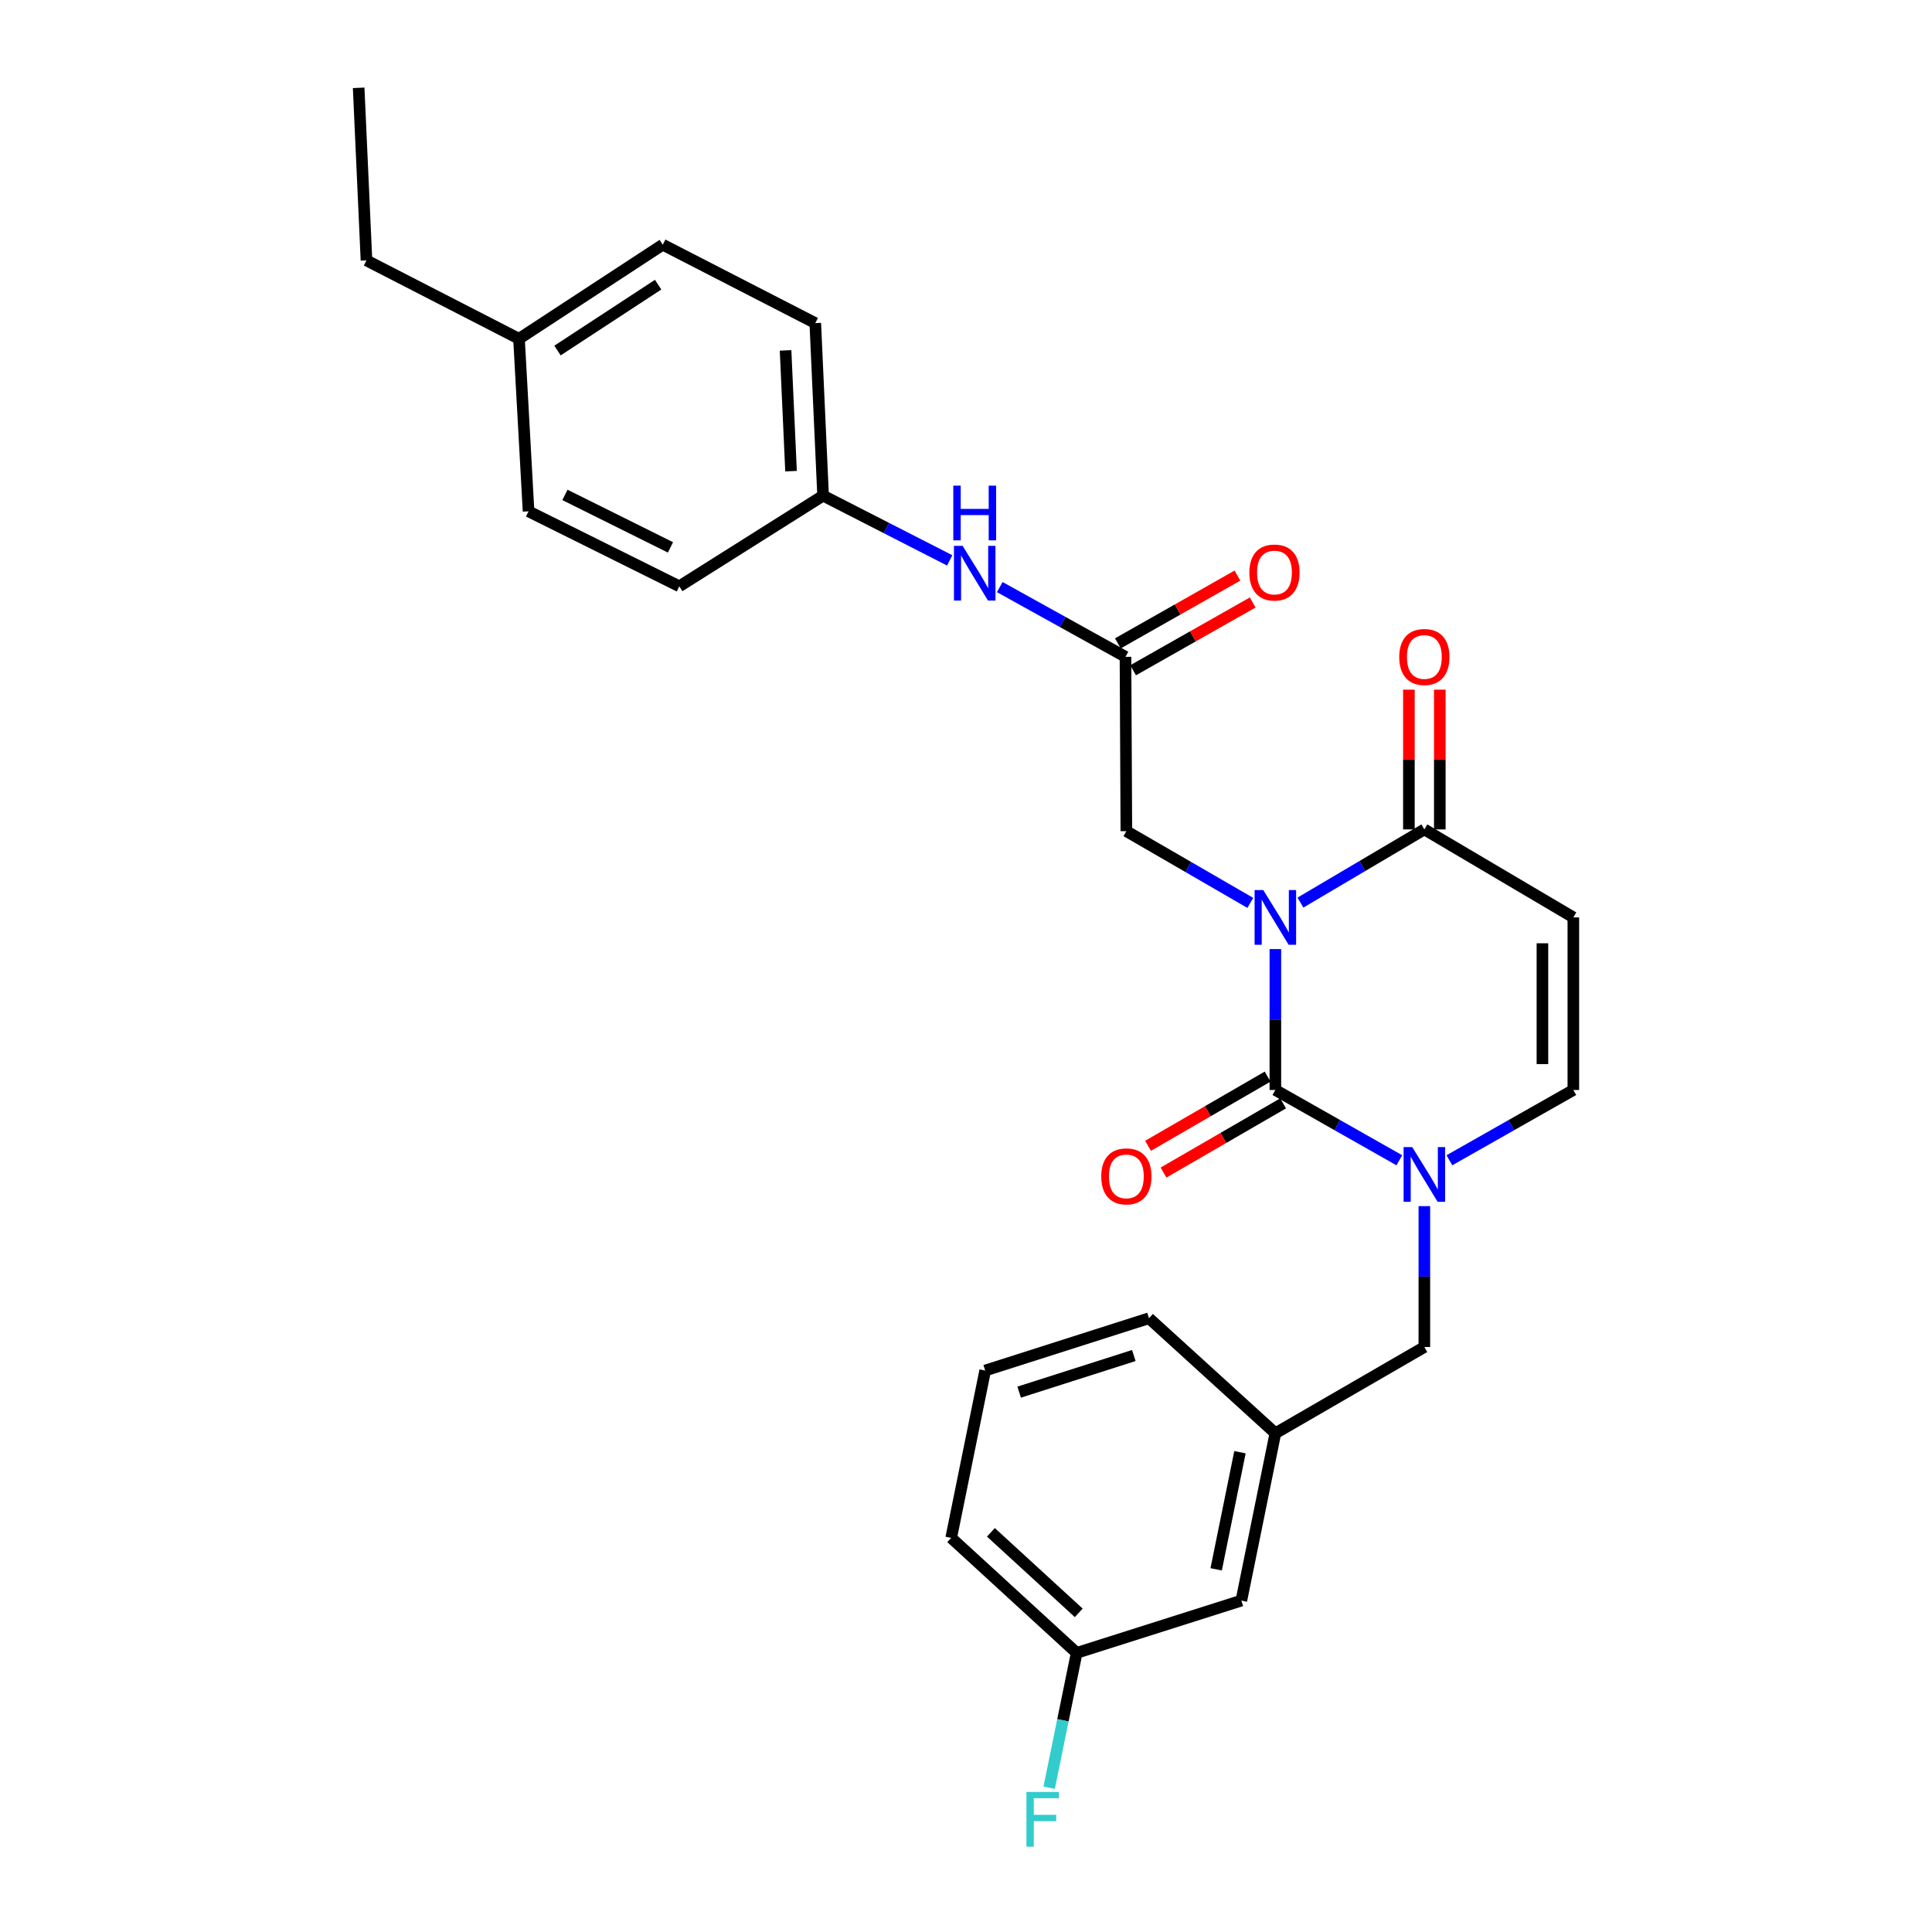 <?xml version='1.0' encoding='iso-8859-1'?>
<svg version='1.1' baseProfile='full'
              xmlns='http://www.w3.org/2000/svg'
                      xmlns:rdkit='http://www.rdkit.org/xml'
                      xmlns:xlink='http://www.w3.org/1999/xlink'
                  xml:space='preserve'
width='1000px' height='1000px' viewBox='0 0 1000 1000'>
<!-- END OF HEADER -->
<rect style='opacity:1.0;fill:#FFFFFF;stroke:none' width='1000' height='1000' x='0' y='0'> </rect>
<path class='bond-0' d='M 660.126,491.237 L 660.126,527.706' style='fill:none;fill-rule:evenodd;stroke:#0000FF;stroke-width:6px;stroke-linecap:butt;stroke-linejoin:miter;stroke-opacity:1' />
<path class='bond-0' d='M 660.126,527.706 L 660.126,564.174' style='fill:none;fill-rule:evenodd;stroke:#000000;stroke-width:6px;stroke-linecap:butt;stroke-linejoin:miter;stroke-opacity:1' />
<path class='bond-2' d='M 673.105,467.179 L 705.174,448.241' style='fill:none;fill-rule:evenodd;stroke:#0000FF;stroke-width:6px;stroke-linecap:butt;stroke-linejoin:miter;stroke-opacity:1' />
<path class='bond-2' d='M 705.174,448.241 L 737.243,429.303' style='fill:none;fill-rule:evenodd;stroke:#000000;stroke-width:6px;stroke-linecap:butt;stroke-linejoin:miter;stroke-opacity:1' />
<path class='bond-5' d='M 647.159,467.337 L 615.08,448.769' style='fill:none;fill-rule:evenodd;stroke:#0000FF;stroke-width:6px;stroke-linecap:butt;stroke-linejoin:miter;stroke-opacity:1' />
<path class='bond-5' d='M 615.08,448.769 L 583.001,430.201' style='fill:none;fill-rule:evenodd;stroke:#000000;stroke-width:6px;stroke-linecap:butt;stroke-linejoin:miter;stroke-opacity:1' />
<path class='bond-1' d='M 660.126,564.174 L 692.206,582.365' style='fill:none;fill-rule:evenodd;stroke:#000000;stroke-width:6px;stroke-linecap:butt;stroke-linejoin:miter;stroke-opacity:1' />
<path class='bond-1' d='M 692.206,582.365 L 724.286,600.555' style='fill:none;fill-rule:evenodd;stroke:#0000FF;stroke-width:6px;stroke-linecap:butt;stroke-linejoin:miter;stroke-opacity:1' />
<path class='bond-8' d='M 656.119,557.25 L 625.17,575.16' style='fill:none;fill-rule:evenodd;stroke:#000000;stroke-width:6px;stroke-linecap:butt;stroke-linejoin:miter;stroke-opacity:1' />
<path class='bond-8' d='M 625.17,575.16 L 594.222,593.071' style='fill:none;fill-rule:evenodd;stroke:#FF0000;stroke-width:6px;stroke-linecap:butt;stroke-linejoin:miter;stroke-opacity:1' />
<path class='bond-8' d='M 664.134,571.099 L 633.185,589.009' style='fill:none;fill-rule:evenodd;stroke:#000000;stroke-width:6px;stroke-linecap:butt;stroke-linejoin:miter;stroke-opacity:1' />
<path class='bond-8' d='M 633.185,589.009 L 602.236,606.92' style='fill:none;fill-rule:evenodd;stroke:#FF0000;stroke-width:6px;stroke-linecap:butt;stroke-linejoin:miter;stroke-opacity:1' />
<path class='bond-7' d='M 737.243,624.294 L 737.243,660.754' style='fill:none;fill-rule:evenodd;stroke:#0000FF;stroke-width:6px;stroke-linecap:butt;stroke-linejoin:miter;stroke-opacity:1' />
<path class='bond-7' d='M 737.243,660.754 L 737.243,697.214' style='fill:none;fill-rule:evenodd;stroke:#000000;stroke-width:6px;stroke-linecap:butt;stroke-linejoin:miter;stroke-opacity:1' />
<path class='bond-27' d='M 750.199,600.555 L 782.279,582.365' style='fill:none;fill-rule:evenodd;stroke:#0000FF;stroke-width:6px;stroke-linecap:butt;stroke-linejoin:miter;stroke-opacity:1' />
<path class='bond-27' d='M 782.279,582.365 L 814.359,564.174' style='fill:none;fill-rule:evenodd;stroke:#000000;stroke-width:6px;stroke-linecap:butt;stroke-linejoin:miter;stroke-opacity:1' />
<path class='bond-3' d='M 737.243,429.303 L 814.359,474.844' style='fill:none;fill-rule:evenodd;stroke:#000000;stroke-width:6px;stroke-linecap:butt;stroke-linejoin:miter;stroke-opacity:1' />
<path class='bond-10' d='M 745.243,429.303 L 745.243,393.134' style='fill:none;fill-rule:evenodd;stroke:#000000;stroke-width:6px;stroke-linecap:butt;stroke-linejoin:miter;stroke-opacity:1' />
<path class='bond-10' d='M 745.243,393.134 L 745.243,356.966' style='fill:none;fill-rule:evenodd;stroke:#FF0000;stroke-width:6px;stroke-linecap:butt;stroke-linejoin:miter;stroke-opacity:1' />
<path class='bond-10' d='M 729.242,429.303 L 729.242,393.134' style='fill:none;fill-rule:evenodd;stroke:#000000;stroke-width:6px;stroke-linecap:butt;stroke-linejoin:miter;stroke-opacity:1' />
<path class='bond-10' d='M 729.242,393.134 L 729.242,356.966' style='fill:none;fill-rule:evenodd;stroke:#FF0000;stroke-width:6px;stroke-linecap:butt;stroke-linejoin:miter;stroke-opacity:1' />
<path class='bond-4' d='M 814.359,474.844 L 814.359,564.174' style='fill:none;fill-rule:evenodd;stroke:#000000;stroke-width:6px;stroke-linecap:butt;stroke-linejoin:miter;stroke-opacity:1' />
<path class='bond-4' d='M 798.358,488.243 L 798.358,550.775' style='fill:none;fill-rule:evenodd;stroke:#000000;stroke-width:6px;stroke-linecap:butt;stroke-linejoin:miter;stroke-opacity:1' />
<path class='bond-6' d='M 583.001,430.201 L 582.548,339.972' style='fill:none;fill-rule:evenodd;stroke:#000000;stroke-width:6px;stroke-linecap:butt;stroke-linejoin:miter;stroke-opacity:1' />
<path class='bond-9' d='M 582.548,339.972 L 550.013,321.924' style='fill:none;fill-rule:evenodd;stroke:#000000;stroke-width:6px;stroke-linecap:butt;stroke-linejoin:miter;stroke-opacity:1' />
<path class='bond-9' d='M 550.013,321.924 L 517.478,303.876' style='fill:none;fill-rule:evenodd;stroke:#0000FF;stroke-width:6px;stroke-linecap:butt;stroke-linejoin:miter;stroke-opacity:1' />
<path class='bond-11' d='M 586.493,346.932 L 617.444,329.386' style='fill:none;fill-rule:evenodd;stroke:#000000;stroke-width:6px;stroke-linecap:butt;stroke-linejoin:miter;stroke-opacity:1' />
<path class='bond-11' d='M 617.444,329.386 L 648.394,311.84' style='fill:none;fill-rule:evenodd;stroke:#FF0000;stroke-width:6px;stroke-linecap:butt;stroke-linejoin:miter;stroke-opacity:1' />
<path class='bond-11' d='M 578.602,333.012 L 609.552,315.466' style='fill:none;fill-rule:evenodd;stroke:#000000;stroke-width:6px;stroke-linecap:butt;stroke-linejoin:miter;stroke-opacity:1' />
<path class='bond-11' d='M 609.552,315.466 L 640.502,297.92' style='fill:none;fill-rule:evenodd;stroke:#FF0000;stroke-width:6px;stroke-linecap:butt;stroke-linejoin:miter;stroke-opacity:1' />
<path class='bond-12' d='M 737.243,697.214 L 660.126,741.857' style='fill:none;fill-rule:evenodd;stroke:#000000;stroke-width:6px;stroke-linecap:butt;stroke-linejoin:miter;stroke-opacity:1' />
<path class='bond-13' d='M 491.563,290.061 L 458.797,273.302' style='fill:none;fill-rule:evenodd;stroke:#0000FF;stroke-width:6px;stroke-linecap:butt;stroke-linejoin:miter;stroke-opacity:1' />
<path class='bond-13' d='M 458.797,273.302 L 426.031,256.544' style='fill:none;fill-rule:evenodd;stroke:#000000;stroke-width:6px;stroke-linecap:butt;stroke-linejoin:miter;stroke-opacity:1' />
<path class='bond-14' d='M 660.126,741.857 L 642.525,828.468' style='fill:none;fill-rule:evenodd;stroke:#000000;stroke-width:6px;stroke-linecap:butt;stroke-linejoin:miter;stroke-opacity:1' />
<path class='bond-14' d='M 641.806,751.662 L 629.485,812.289' style='fill:none;fill-rule:evenodd;stroke:#000000;stroke-width:6px;stroke-linecap:butt;stroke-linejoin:miter;stroke-opacity:1' />
<path class='bond-23' d='M 660.126,741.857 L 594.718,682.315' style='fill:none;fill-rule:evenodd;stroke:#000000;stroke-width:6px;stroke-linecap:butt;stroke-linejoin:miter;stroke-opacity:1' />
<path class='bond-18' d='M 426.031,256.544 L 351.617,303.472' style='fill:none;fill-rule:evenodd;stroke:#000000;stroke-width:6px;stroke-linecap:butt;stroke-linejoin:miter;stroke-opacity:1' />
<path class='bond-19' d='M 426.031,256.544 L 421.986,167.241' style='fill:none;fill-rule:evenodd;stroke:#000000;stroke-width:6px;stroke-linecap:butt;stroke-linejoin:miter;stroke-opacity:1' />
<path class='bond-19' d='M 409.439,243.873 L 406.608,181.36' style='fill:none;fill-rule:evenodd;stroke:#000000;stroke-width:6px;stroke-linecap:butt;stroke-linejoin:miter;stroke-opacity:1' />
<path class='bond-15' d='M 642.525,828.468 L 557.284,855.536' style='fill:none;fill-rule:evenodd;stroke:#000000;stroke-width:6px;stroke-linecap:butt;stroke-linejoin:miter;stroke-opacity:1' />
<path class='bond-17' d='M 557.284,855.536 L 550.165,890.427' style='fill:none;fill-rule:evenodd;stroke:#000000;stroke-width:6px;stroke-linecap:butt;stroke-linejoin:miter;stroke-opacity:1' />
<path class='bond-17' d='M 550.165,890.427 L 543.047,925.317' style='fill:none;fill-rule:evenodd;stroke:#33CCCC;stroke-width:6px;stroke-linecap:butt;stroke-linejoin:miter;stroke-opacity:1' />
<path class='bond-29' d='M 557.284,855.536 L 492.337,795.994' style='fill:none;fill-rule:evenodd;stroke:#000000;stroke-width:6px;stroke-linecap:butt;stroke-linejoin:miter;stroke-opacity:1' />
<path class='bond-29' d='M 558.355,834.81 L 512.892,793.131' style='fill:none;fill-rule:evenodd;stroke:#000000;stroke-width:6px;stroke-linecap:butt;stroke-linejoin:miter;stroke-opacity:1' />
<path class='bond-16' d='M 268.633,175.357 L 343.047,126.651' style='fill:none;fill-rule:evenodd;stroke:#000000;stroke-width:6px;stroke-linecap:butt;stroke-linejoin:miter;stroke-opacity:1' />
<path class='bond-16' d='M 288.558,181.439 L 340.648,147.345' style='fill:none;fill-rule:evenodd;stroke:#000000;stroke-width:6px;stroke-linecap:butt;stroke-linejoin:miter;stroke-opacity:1' />
<path class='bond-25' d='M 268.633,175.357 L 189.686,134.785' style='fill:none;fill-rule:evenodd;stroke:#000000;stroke-width:6px;stroke-linecap:butt;stroke-linejoin:miter;stroke-opacity:1' />
<path class='bond-28' d='M 268.633,175.357 L 273.576,264.669' style='fill:none;fill-rule:evenodd;stroke:#000000;stroke-width:6px;stroke-linecap:butt;stroke-linejoin:miter;stroke-opacity:1' />
<path class='bond-20' d='M 351.617,303.472 L 273.576,264.669' style='fill:none;fill-rule:evenodd;stroke:#000000;stroke-width:6px;stroke-linecap:butt;stroke-linejoin:miter;stroke-opacity:1' />
<path class='bond-20' d='M 347.034,283.324 L 292.406,256.162' style='fill:none;fill-rule:evenodd;stroke:#000000;stroke-width:6px;stroke-linecap:butt;stroke-linejoin:miter;stroke-opacity:1' />
<path class='bond-21' d='M 421.986,167.241 L 343.047,126.651' style='fill:none;fill-rule:evenodd;stroke:#000000;stroke-width:6px;stroke-linecap:butt;stroke-linejoin:miter;stroke-opacity:1' />
<path class='bond-22' d='M 509.93,709.384 L 594.718,682.315' style='fill:none;fill-rule:evenodd;stroke:#000000;stroke-width:6px;stroke-linecap:butt;stroke-linejoin:miter;stroke-opacity:1' />
<path class='bond-22' d='M 527.514,720.567 L 586.866,701.619' style='fill:none;fill-rule:evenodd;stroke:#000000;stroke-width:6px;stroke-linecap:butt;stroke-linejoin:miter;stroke-opacity:1' />
<path class='bond-24' d='M 509.93,709.384 L 492.337,795.994' style='fill:none;fill-rule:evenodd;stroke:#000000;stroke-width:6px;stroke-linecap:butt;stroke-linejoin:miter;stroke-opacity:1' />
<path class='bond-26' d='M 189.686,134.785 L 185.641,45.455' style='fill:none;fill-rule:evenodd;stroke:#000000;stroke-width:6px;stroke-linecap:butt;stroke-linejoin:miter;stroke-opacity:1' />
<path  class='atom-0' d='M 653.866 460.684
L 663.146 475.684
Q 664.066 477.164, 665.546 479.844
Q 667.026 482.524, 667.106 482.684
L 667.106 460.684
L 670.866 460.684
L 670.866 489.004
L 666.986 489.004
L 657.026 472.604
Q 655.866 470.684, 654.626 468.484
Q 653.426 466.284, 653.066 465.604
L 653.066 489.004
L 649.386 489.004
L 649.386 460.684
L 653.866 460.684
' fill='#0000FF'/>
<path  class='atom-2' d='M 730.983 593.742
L 740.263 608.742
Q 741.183 610.222, 742.663 612.902
Q 744.143 615.582, 744.223 615.742
L 744.223 593.742
L 747.983 593.742
L 747.983 622.062
L 744.103 622.062
L 734.143 605.662
Q 732.983 603.742, 731.743 601.542
Q 730.543 599.342, 730.183 598.662
L 730.183 622.062
L 726.503 622.062
L 726.503 593.742
L 730.983 593.742
' fill='#0000FF'/>
<path  class='atom-9' d='M 570.001 608.888
Q 570.001 602.088, 573.361 598.288
Q 576.721 594.488, 583.001 594.488
Q 589.281 594.488, 592.641 598.288
Q 596.001 602.088, 596.001 608.888
Q 596.001 615.768, 592.601 619.688
Q 589.201 623.568, 583.001 623.568
Q 576.761 623.568, 573.361 619.688
Q 570.001 615.808, 570.001 608.888
M 583.001 620.368
Q 587.321 620.368, 589.641 617.488
Q 592.001 614.568, 592.001 608.888
Q 592.001 603.328, 589.641 600.528
Q 587.321 597.688, 583.001 597.688
Q 578.681 597.688, 576.321 600.488
Q 574.001 603.288, 574.001 608.888
Q 574.001 614.608, 576.321 617.488
Q 578.681 620.368, 583.001 620.368
' fill='#FF0000'/>
<path  class='atom-10' d='M 498.247 282.52
L 507.527 297.52
Q 508.447 299, 509.927 301.68
Q 511.407 304.36, 511.487 304.52
L 511.487 282.52
L 515.247 282.52
L 515.247 310.84
L 511.367 310.84
L 501.407 294.44
Q 500.247 292.52, 499.007 290.32
Q 497.807 288.12, 497.447 287.44
L 497.447 310.84
L 493.767 310.84
L 493.767 282.52
L 498.247 282.52
' fill='#0000FF'/>
<path  class='atom-10' d='M 493.427 251.368
L 497.267 251.368
L 497.267 263.408
L 511.747 263.408
L 511.747 251.368
L 515.587 251.368
L 515.587 279.688
L 511.747 279.688
L 511.747 266.608
L 497.267 266.608
L 497.267 279.688
L 493.427 279.688
L 493.427 251.368
' fill='#0000FF'/>
<path  class='atom-11' d='M 724.243 340.052
Q 724.243 333.252, 727.603 329.452
Q 730.963 325.652, 737.243 325.652
Q 743.523 325.652, 746.883 329.452
Q 750.243 333.252, 750.243 340.052
Q 750.243 346.932, 746.843 350.852
Q 743.443 354.732, 737.243 354.732
Q 731.003 354.732, 727.603 350.852
Q 724.243 346.972, 724.243 340.052
M 737.243 351.532
Q 741.563 351.532, 743.883 348.652
Q 746.243 345.732, 746.243 340.052
Q 746.243 334.492, 743.883 331.692
Q 741.563 328.852, 737.243 328.852
Q 732.923 328.852, 730.563 331.652
Q 728.243 334.452, 728.243 340.052
Q 728.243 345.772, 730.563 348.652
Q 732.923 351.532, 737.243 351.532
' fill='#FF0000'/>
<path  class='atom-12' d='M 646.664 296.334
Q 646.664 289.534, 650.024 285.734
Q 653.384 281.934, 659.664 281.934
Q 665.944 281.934, 669.304 285.734
Q 672.664 289.534, 672.664 296.334
Q 672.664 303.214, 669.264 307.134
Q 665.864 311.014, 659.664 311.014
Q 653.424 311.014, 650.024 307.134
Q 646.664 303.254, 646.664 296.334
M 659.664 307.814
Q 663.984 307.814, 666.304 304.934
Q 668.664 302.014, 668.664 296.334
Q 668.664 290.774, 666.304 287.974
Q 663.984 285.134, 659.664 285.134
Q 655.344 285.134, 652.984 287.934
Q 650.664 290.734, 650.664 296.334
Q 650.664 302.054, 652.984 304.934
Q 655.344 307.814, 659.664 307.814
' fill='#FF0000'/>
<path  class='atom-18' d='M 531.289 927.515
L 548.129 927.515
L 548.129 930.755
L 535.089 930.755
L 535.089 939.355
L 546.689 939.355
L 546.689 942.635
L 535.089 942.635
L 535.089 955.835
L 531.289 955.835
L 531.289 927.515
' fill='#33CCCC'/>
</svg>
